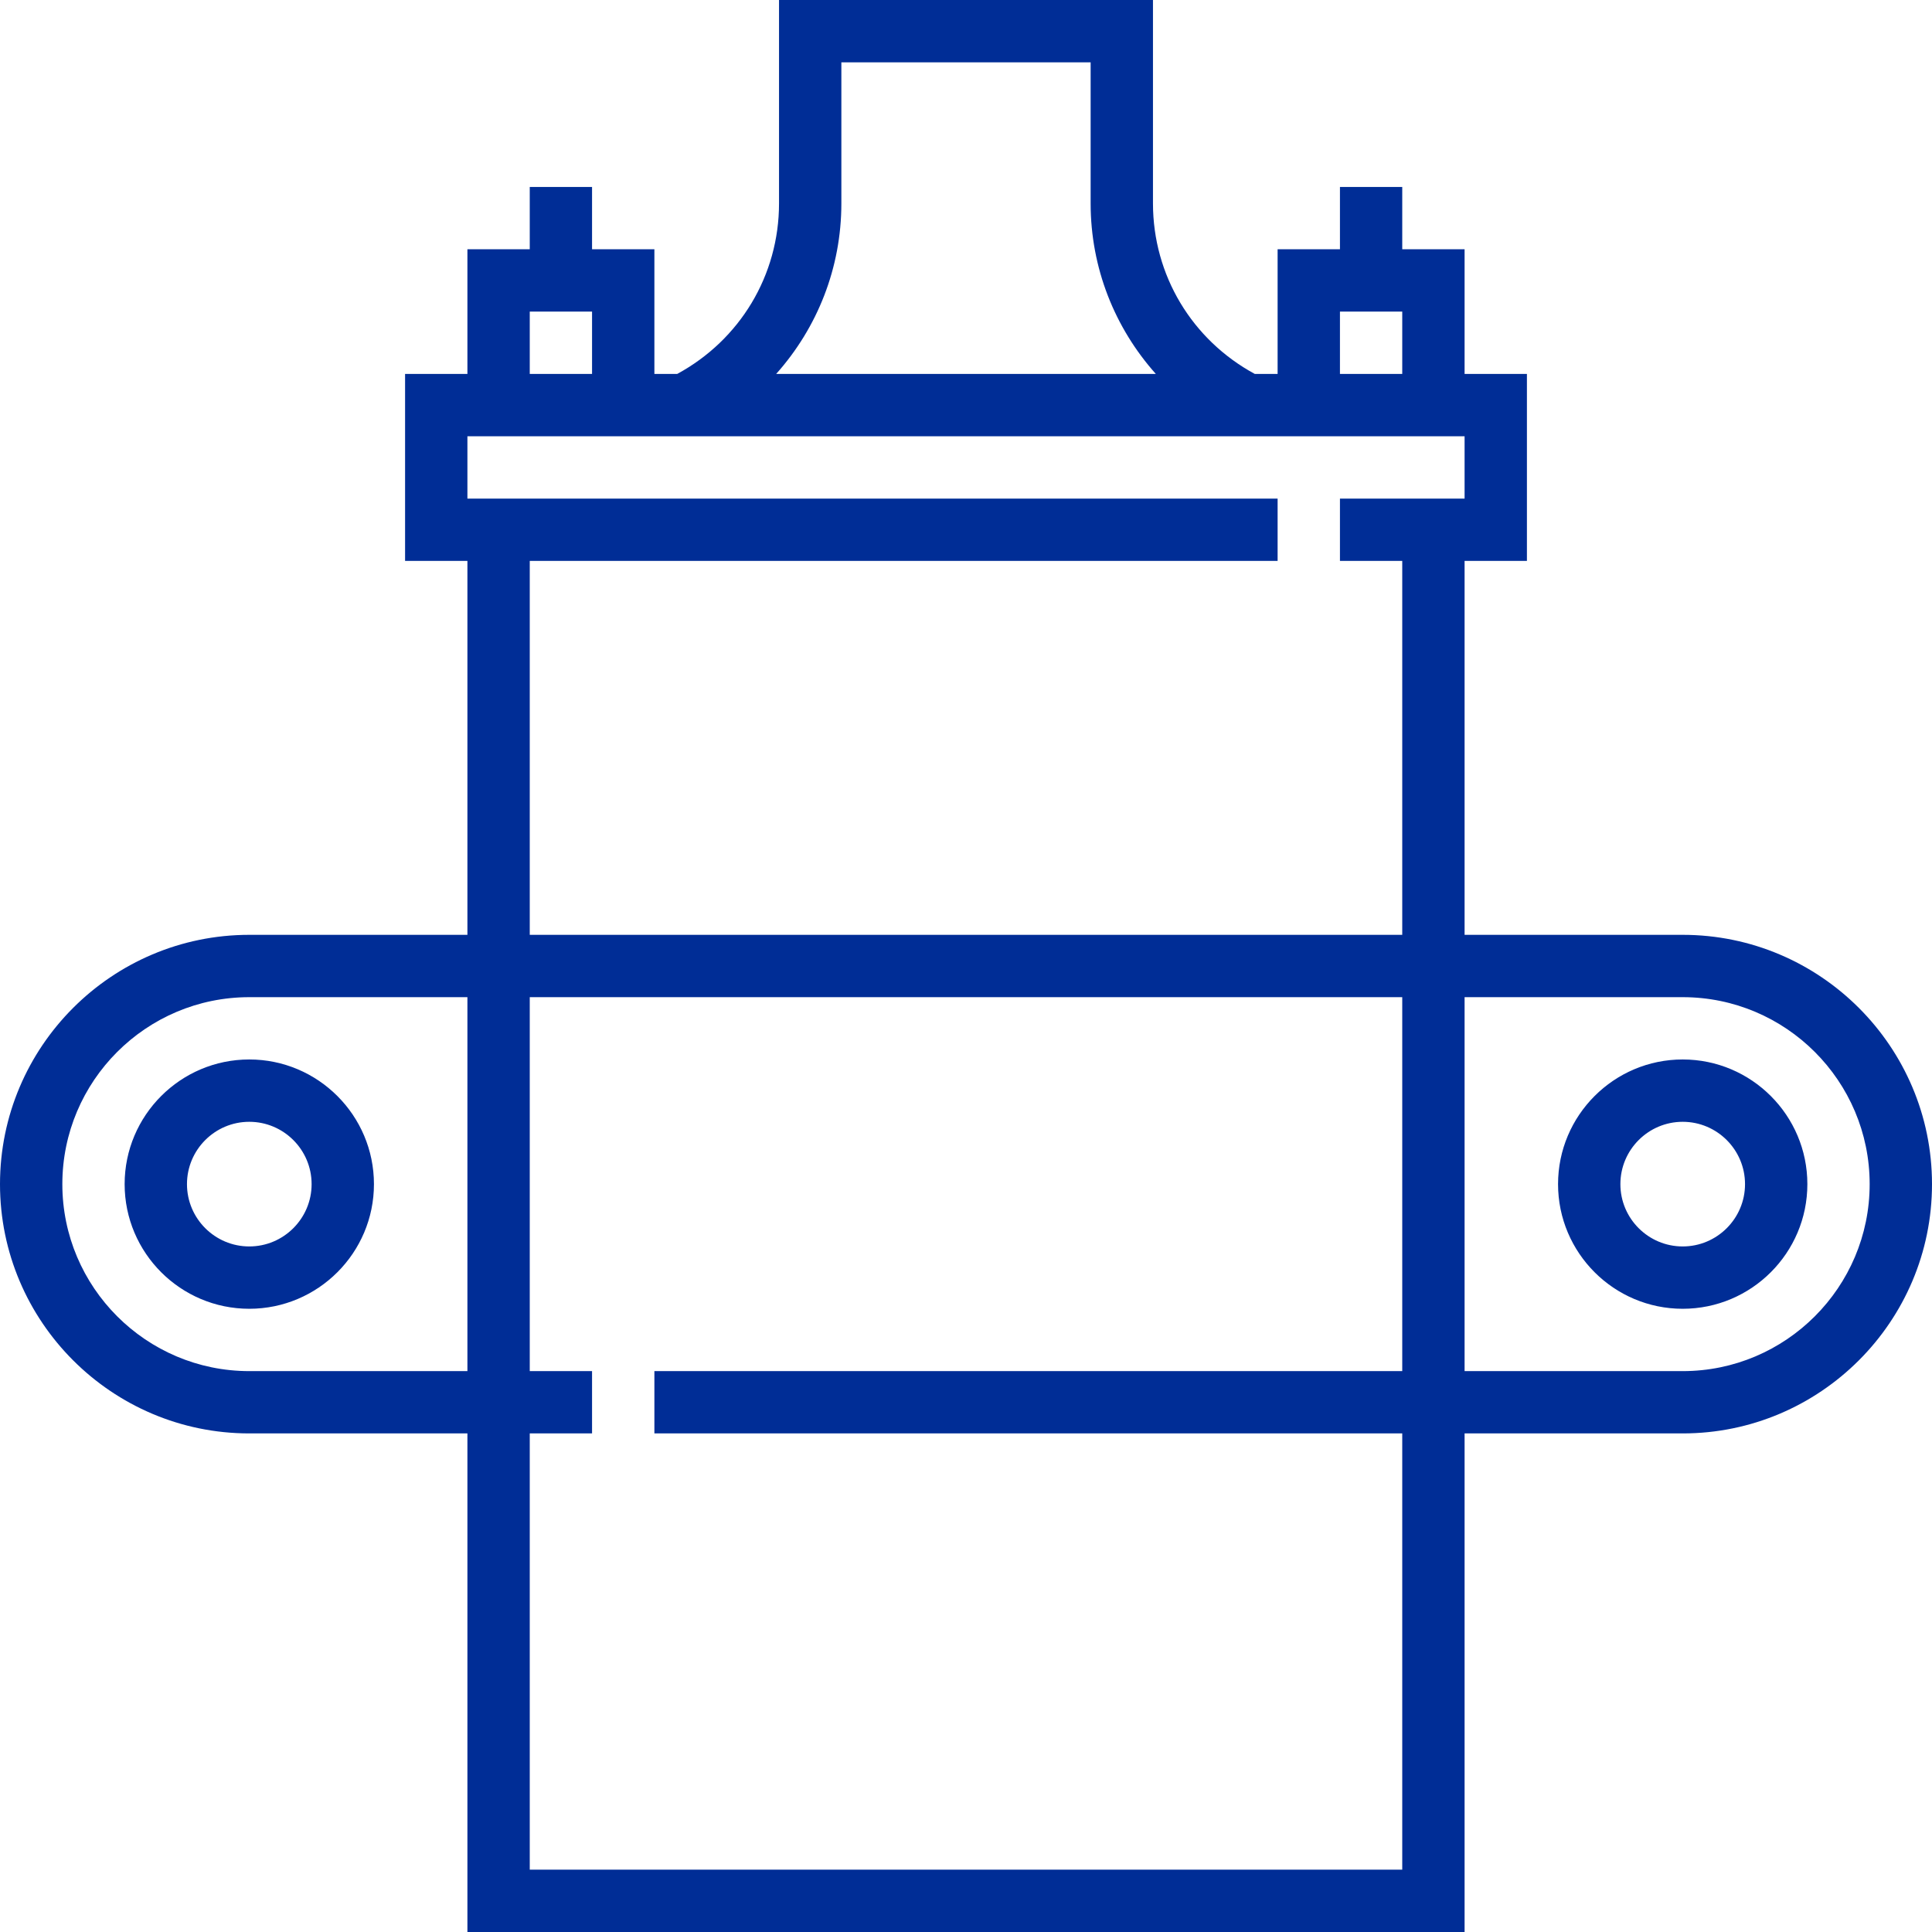 <?xml version="1.0" encoding="UTF-8"?> <svg xmlns="http://www.w3.org/2000/svg" width="45" height="45" viewBox="0 0 45 45" fill="none"><path fill-rule="evenodd" clip-rule="evenodd" d="M34.113 21.774H39.194C42.395 21.774 45 24.379 45 27.581C45 30.782 42.395 33.387 39.194 33.387H34.113V45H10.887V33.387H5.806C2.605 33.387 0 30.782 0 27.581C0 24.379 2.605 21.774 5.806 21.774H10.887V13.065H9.435V8.71H10.887V5.806H12.339V4.355H13.79V5.806H15.242V8.71H15.773C17.236 7.917 18.145 6.412 18.145 4.738V0H26.855V4.738C26.855 6.412 27.764 7.917 29.227 8.71H29.758V5.806H31.21V4.355H32.661V5.806H34.113V8.71H35.565V13.065H34.113V21.774ZM5.806 31.936H10.887V23.226H5.806C3.405 23.226 1.452 25.179 1.452 27.581C1.452 29.982 3.405 31.936 5.806 31.936ZM32.661 7.258H31.21V8.71H32.661V7.258ZM19.597 1.452V4.738C19.597 6.24 19.037 7.636 18.078 8.71H26.922C25.963 7.636 25.403 6.24 25.403 4.738V1.452H19.597ZM13.79 7.258H12.339V8.71H13.79V7.258ZM15.242 31.936H32.661V23.226H12.339V31.936H13.79V33.387H12.339V43.548H32.661V33.387H15.242V31.936ZM31.21 13.065V11.613H34.113V10.161H10.887V11.613H29.758V13.065H12.339V21.774H32.661V13.065H31.21ZM34.113 31.936H39.194C41.595 31.936 43.548 29.982 43.548 27.581C43.548 25.179 41.595 23.226 39.194 23.226H34.113V31.936ZM5.806 30.484C4.205 30.484 2.903 29.182 2.903 27.581C2.903 25.98 4.205 24.677 5.806 24.677C7.407 24.677 8.71 25.98 8.71 27.581C8.71 29.182 7.407 30.484 5.806 30.484ZM5.806 29.032C6.607 29.032 7.258 28.381 7.258 27.581C7.258 26.78 6.607 26.129 5.806 26.129C5.006 26.129 4.355 26.78 4.355 27.581C4.355 28.381 5.006 29.032 5.806 29.032ZM36.29 27.581C36.29 25.98 37.592 24.677 39.193 24.677C40.795 24.677 42.097 25.98 42.097 27.581C42.097 29.182 40.795 30.484 39.193 30.484C37.592 30.484 36.29 29.182 36.29 27.581ZM37.742 27.581C37.742 28.381 38.393 29.032 39.193 29.032C39.994 29.032 40.645 28.381 40.645 27.581C40.645 26.78 39.994 26.129 39.193 26.129C38.393 26.129 37.742 26.78 37.742 27.581Z" fill="#002D96"></path></svg> 